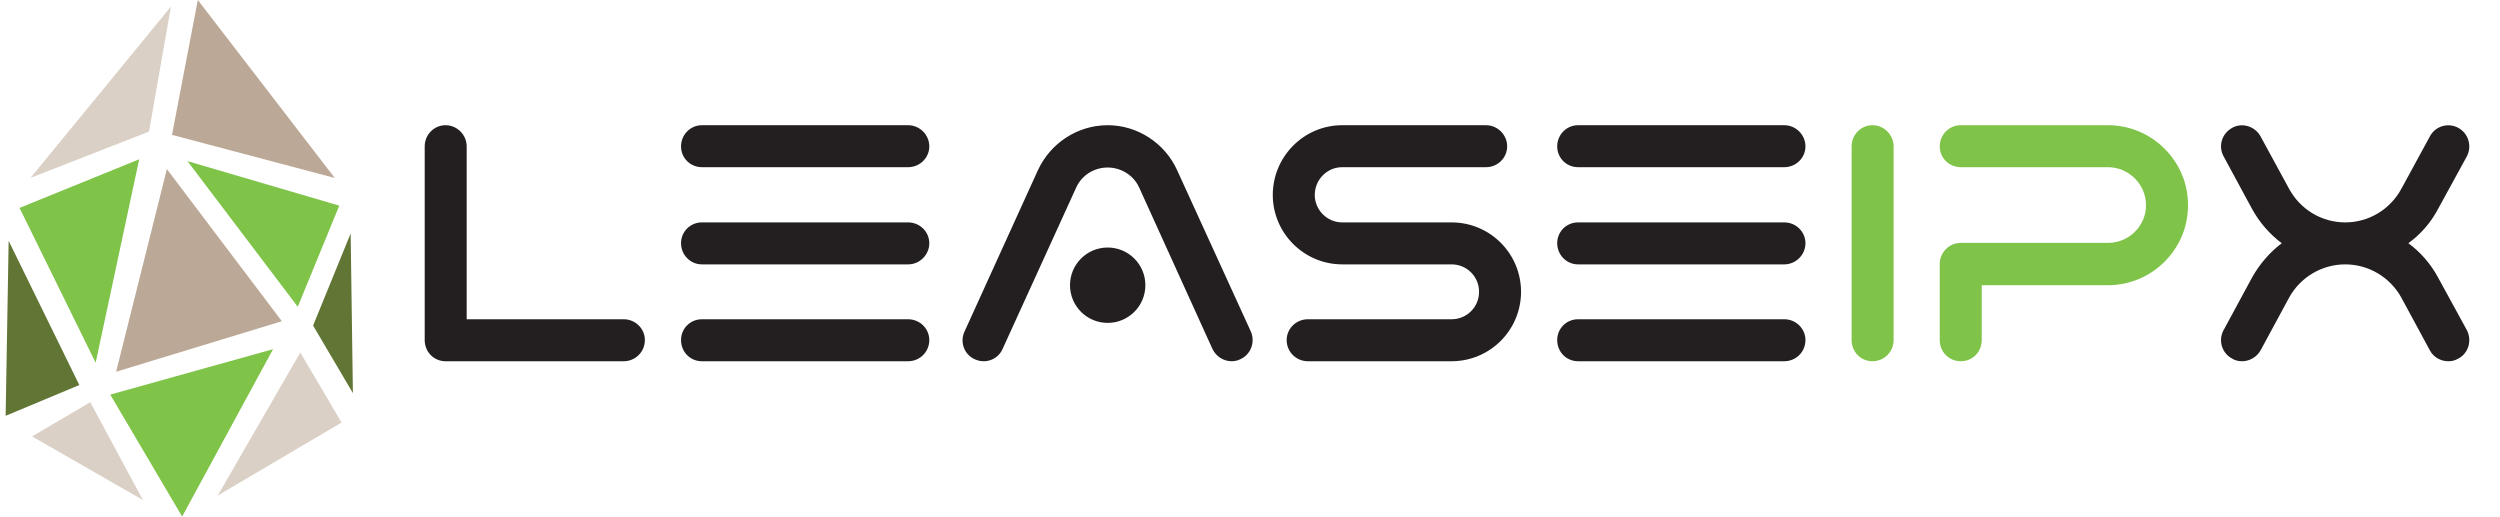 <svg width="242" height="50" viewBox="0 0 242 50" fill="none" xmlns="http://www.w3.org/2000/svg">
<path d="M60.375 30.904C61.495 30.904 62.423 31.8 62.423 32.92C62.423 34.072 61.495 34.968 60.375 34.968H43.127C42.007 34.968 41.111 34.072 41.111 32.92V14.168C41.111 13.048 42.007 12.12 43.127 12.12C44.247 12.12 45.175 13.048 45.175 14.168V30.904H60.375ZM87.908 12.12C89.028 12.12 89.956 13.048 89.956 14.168C89.956 15.288 89.028 16.184 87.908 16.184H67.94C66.82 16.184 65.924 15.288 65.924 14.168C65.924 13.048 66.82 12.12 67.94 12.12H87.908ZM87.908 30.904C89.028 30.904 89.956 31.8 89.956 32.92C89.956 34.072 89.028 34.968 87.908 34.968H67.94C66.82 34.968 65.924 34.072 65.924 32.92C65.924 31.8 66.82 30.904 67.94 30.904H87.908ZM87.908 21.528C89.028 21.528 89.956 22.424 89.956 23.544C89.956 24.664 89.028 25.592 87.908 25.592H67.94C66.82 25.592 65.924 24.664 65.924 23.544C65.924 22.424 66.82 21.528 67.94 21.528H87.908ZM113.944 16.472L121.08 32.088C121.528 33.112 121.08 34.328 120.056 34.776C119.8 34.904 119.512 34.968 119.224 34.968C118.456 34.968 117.72 34.52 117.368 33.784L110.264 18.136C109.72 16.952 108.504 16.216 107.224 16.216C105.912 16.216 104.728 16.952 104.184 18.136L97.048 33.784C96.6 34.808 95.384 35.256 94.36 34.776C93.336 34.328 92.888 33.112 93.368 32.088L100.472 16.472C101.688 13.848 104.312 12.12 107.224 12.12C110.104 12.12 112.76 13.848 113.944 16.472ZM107.224 23.96C109.24 23.96 110.872 25.592 110.872 27.608C110.872 29.624 109.24 31.256 107.224 31.256C105.208 31.256 103.576 29.624 103.576 27.608C103.576 25.592 105.208 23.96 107.224 23.96ZM140.517 21.528C144.229 21.528 147.237 24.536 147.237 28.248C147.237 31.96 144.229 34.968 140.517 34.968H126.597C125.477 34.968 124.549 34.072 124.549 32.92C124.549 31.8 125.477 30.904 126.597 30.904H140.517C141.989 30.904 143.173 29.72 143.173 28.248C143.173 26.776 141.989 25.592 140.517 25.592H129.925C126.213 25.592 123.205 22.552 123.205 18.872C123.205 15.16 126.213 12.12 129.925 12.12H143.845C144.965 12.12 145.893 13.048 145.893 14.168C145.893 15.288 144.965 16.184 143.845 16.184H129.925C128.453 16.184 127.269 17.4 127.269 18.872C127.269 20.312 128.453 21.528 129.925 21.528H140.517ZM172.72 12.12C173.84 12.12 174.768 13.048 174.768 14.168C174.768 15.288 173.84 16.184 172.72 16.184H152.752C151.632 16.184 150.736 15.288 150.736 14.168C150.736 13.048 151.632 12.12 152.752 12.12H172.72ZM172.72 30.904C173.84 30.904 174.768 31.8 174.768 32.92C174.768 34.072 173.84 34.968 172.72 34.968H152.752C151.632 34.968 150.736 34.072 150.736 32.92C150.736 31.8 151.632 30.904 152.752 30.904H172.72ZM172.72 21.528C173.84 21.528 174.768 22.424 174.768 23.544C174.768 24.664 173.84 25.592 172.72 25.592H152.752C151.632 25.592 150.736 24.664 150.736 23.544C150.736 22.424 151.632 21.528 152.752 21.528H172.72ZM236.01 20.216C235.306 21.56 234.314 22.68 233.13 23.544C234.314 24.408 235.306 25.56 236.01 26.872L238.794 31.96C239.306 32.952 238.954 34.2 237.962 34.712C237.642 34.904 237.322 34.968 237.002 34.968C236.266 34.968 235.562 34.584 235.21 33.912L232.458 28.824C231.37 26.84 229.29 25.592 227.018 25.592C224.746 25.592 222.666 26.84 221.578 28.824L218.826 33.912C218.442 34.584 217.738 34.968 217.034 34.968C216.714 34.968 216.362 34.904 216.074 34.712C215.082 34.2 214.698 32.952 215.242 31.96L217.994 26.872C218.73 25.56 219.722 24.408 220.874 23.544C219.722 22.68 218.73 21.56 217.994 20.216L215.242 15.128C214.698 14.136 215.082 12.92 216.074 12.376C217.034 11.832 218.282 12.216 218.826 13.208L221.578 18.264C222.666 20.28 224.746 21.528 227.018 21.528C229.29 21.528 231.37 20.28 232.458 18.264L235.21 13.208C235.722 12.216 236.97 11.832 237.962 12.376C238.954 12.92 239.306 14.136 238.794 15.128L236.01 20.216Z" fill="#231F20"/>
<path d="M181.252 12.12C182.372 12.12 183.3 13.048 183.3 14.168V32.92C183.3 34.072 182.372 34.968 181.252 34.968C180.132 34.968 179.236 34.072 179.236 32.92V14.168C179.236 13.048 180.132 12.12 181.252 12.12ZM209.527 14.392C210.999 15.864 211.799 17.784 211.799 19.864C211.799 21.944 210.999 23.864 209.527 25.336C208.087 26.776 206.135 27.608 204.055 27.608H191.831V32.92C191.831 34.072 190.935 34.968 189.815 34.968C188.663 34.968 187.767 34.072 187.767 32.92V25.56C187.767 24.44 188.663 23.512 189.815 23.512H204.055C206.071 23.512 207.735 21.88 207.735 19.864C207.735 17.848 206.071 16.184 204.055 16.184H189.815C188.663 16.184 187.767 15.288 187.767 14.168C187.767 13.048 188.663 12.12 189.815 12.12H204.055C206.135 12.12 208.087 12.952 209.527 14.392Z" fill="#7FC349"/>
<path d="M16.65 13.056L19.149 0L32.405 17.227L16.65 13.056Z" fill="#BCA896"/>
<path d="M18.148 15.598L32.842 19.906L28.825 29.696L18.148 15.598Z" fill="#7FC349"/>
<path d="M34.161 38.053L30.307 31.515L33.943 22.601L34.161 38.053Z" fill="#617534"/>
<path d="M29.069 34.121L33.065 40.9L21.08 47.966L29.069 34.121Z" fill="#DAD0C6"/>
<path d="M17.631 50L26.433 33.799L10.672 38.197L17.631 50Z" fill="#7FC349"/>
<path d="M27.284 31.094L16.154 16.366L11.242 35.983L27.284 31.094Z" fill="#BCA896"/>
<path d="M9.26 35.113L13.474 15.418L1.893 20.125L9.26 35.113Z" fill="#7FC349"/>
<path d="M0.838 23.316L7.678 37.27L0.545 40.251L0.838 23.316Z" fill="#617534"/>
<path d="M8.737 38.929L3.107 42.247L13.834 48.404L8.737 38.929Z" fill="#DAD0C6"/>
<path d="M14.424 12.738L2.953 17.216L16.548 0.637L14.424 12.738Z" fill="#DAD0C6"/>
</svg>
